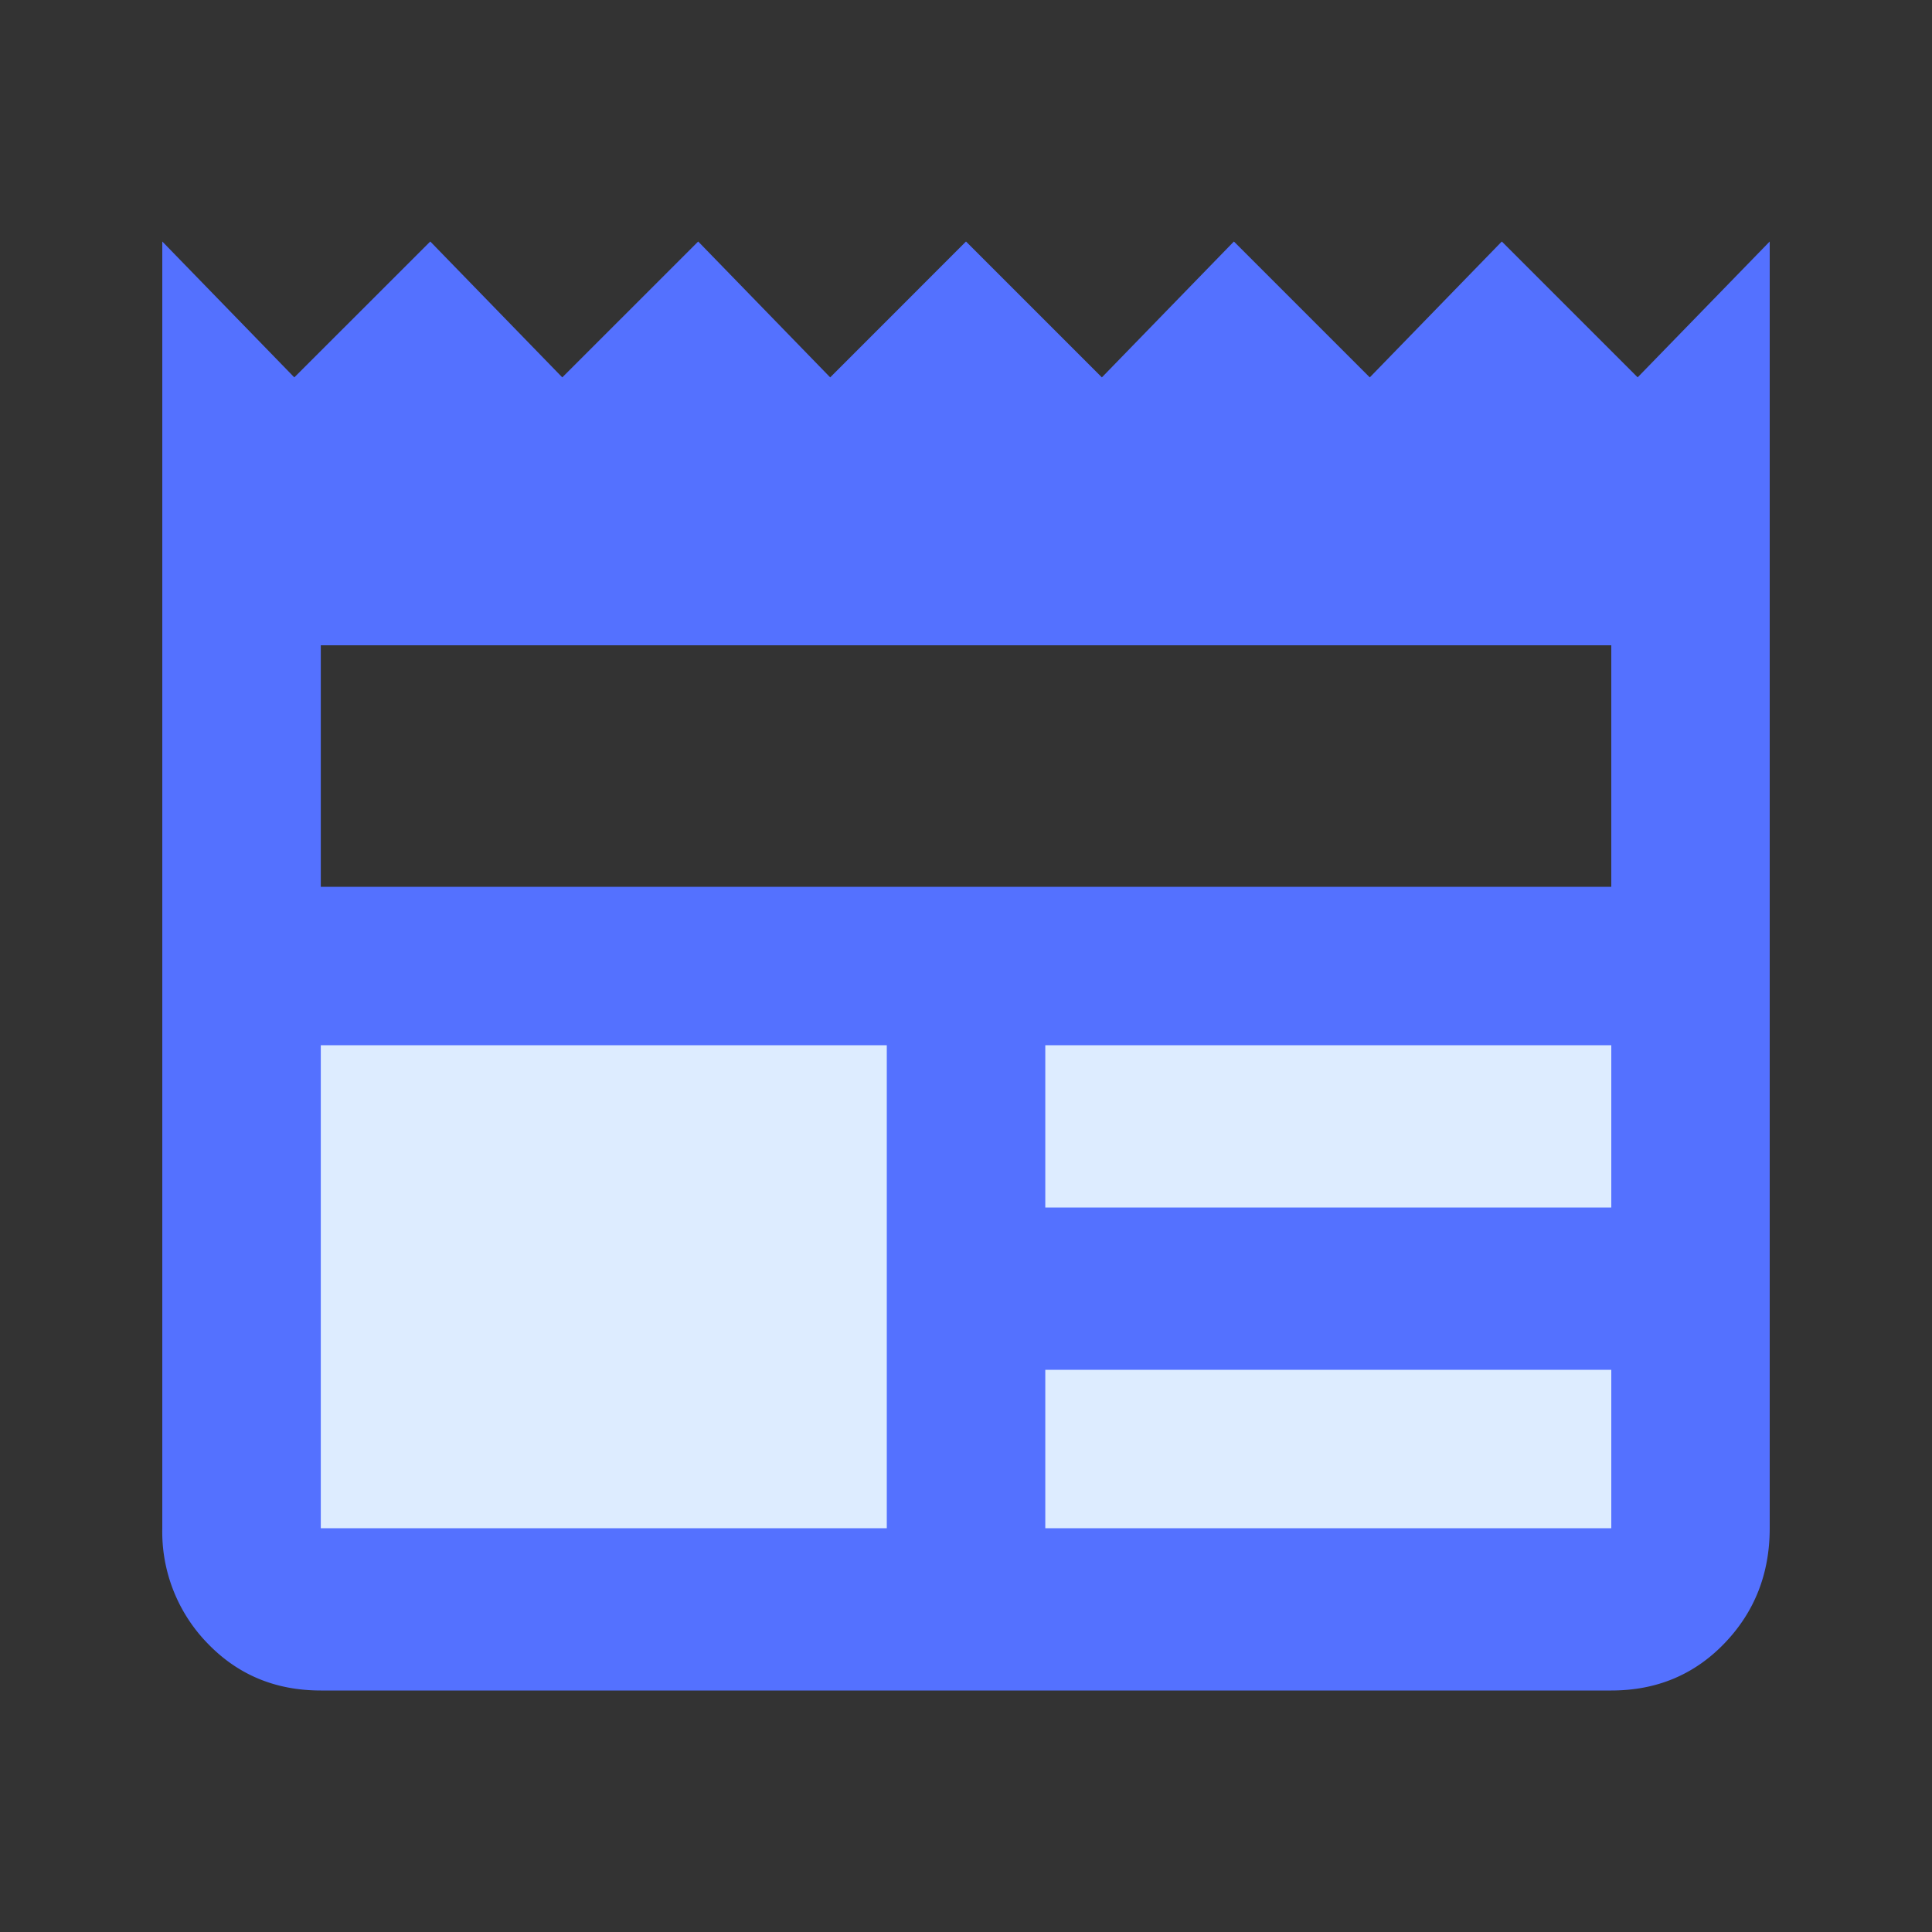 <svg xmlns="http://www.w3.org/2000/svg" width="24" height="24"><rect width="100%" height="100%" fill="#333333" stroke="none"/><g fill="none" fill-rule="evenodd"><path fill="#DDECFF" d="M3 12h18v8H3z"/><path fill="#5471FF" fill-rule="nonzero" d="M20.016 11.016v-3H3.985v3h16.031zm0 3.984v-2.016h-7.031V15h7.031zm0 3.984v-1.968h-7.031v1.968h7.031zm-9 0v-6H3.985v6h7.031zm9.328-14.297L21.984 3v15.984c0 .563-.187 1.04-.562 1.43-.375.39-.843.586-1.406.586H3.985c-.563 0-1.031-.195-1.407-.586a1.987 1.987 0 0 1-.562-1.43V3l1.64 1.688L5.345 3l1.64 1.688L8.673 3l1.64 1.688L12 3l1.688 1.688L15.328 3l1.688 1.688L18.656 3l1.688 1.688z"/></g></svg>